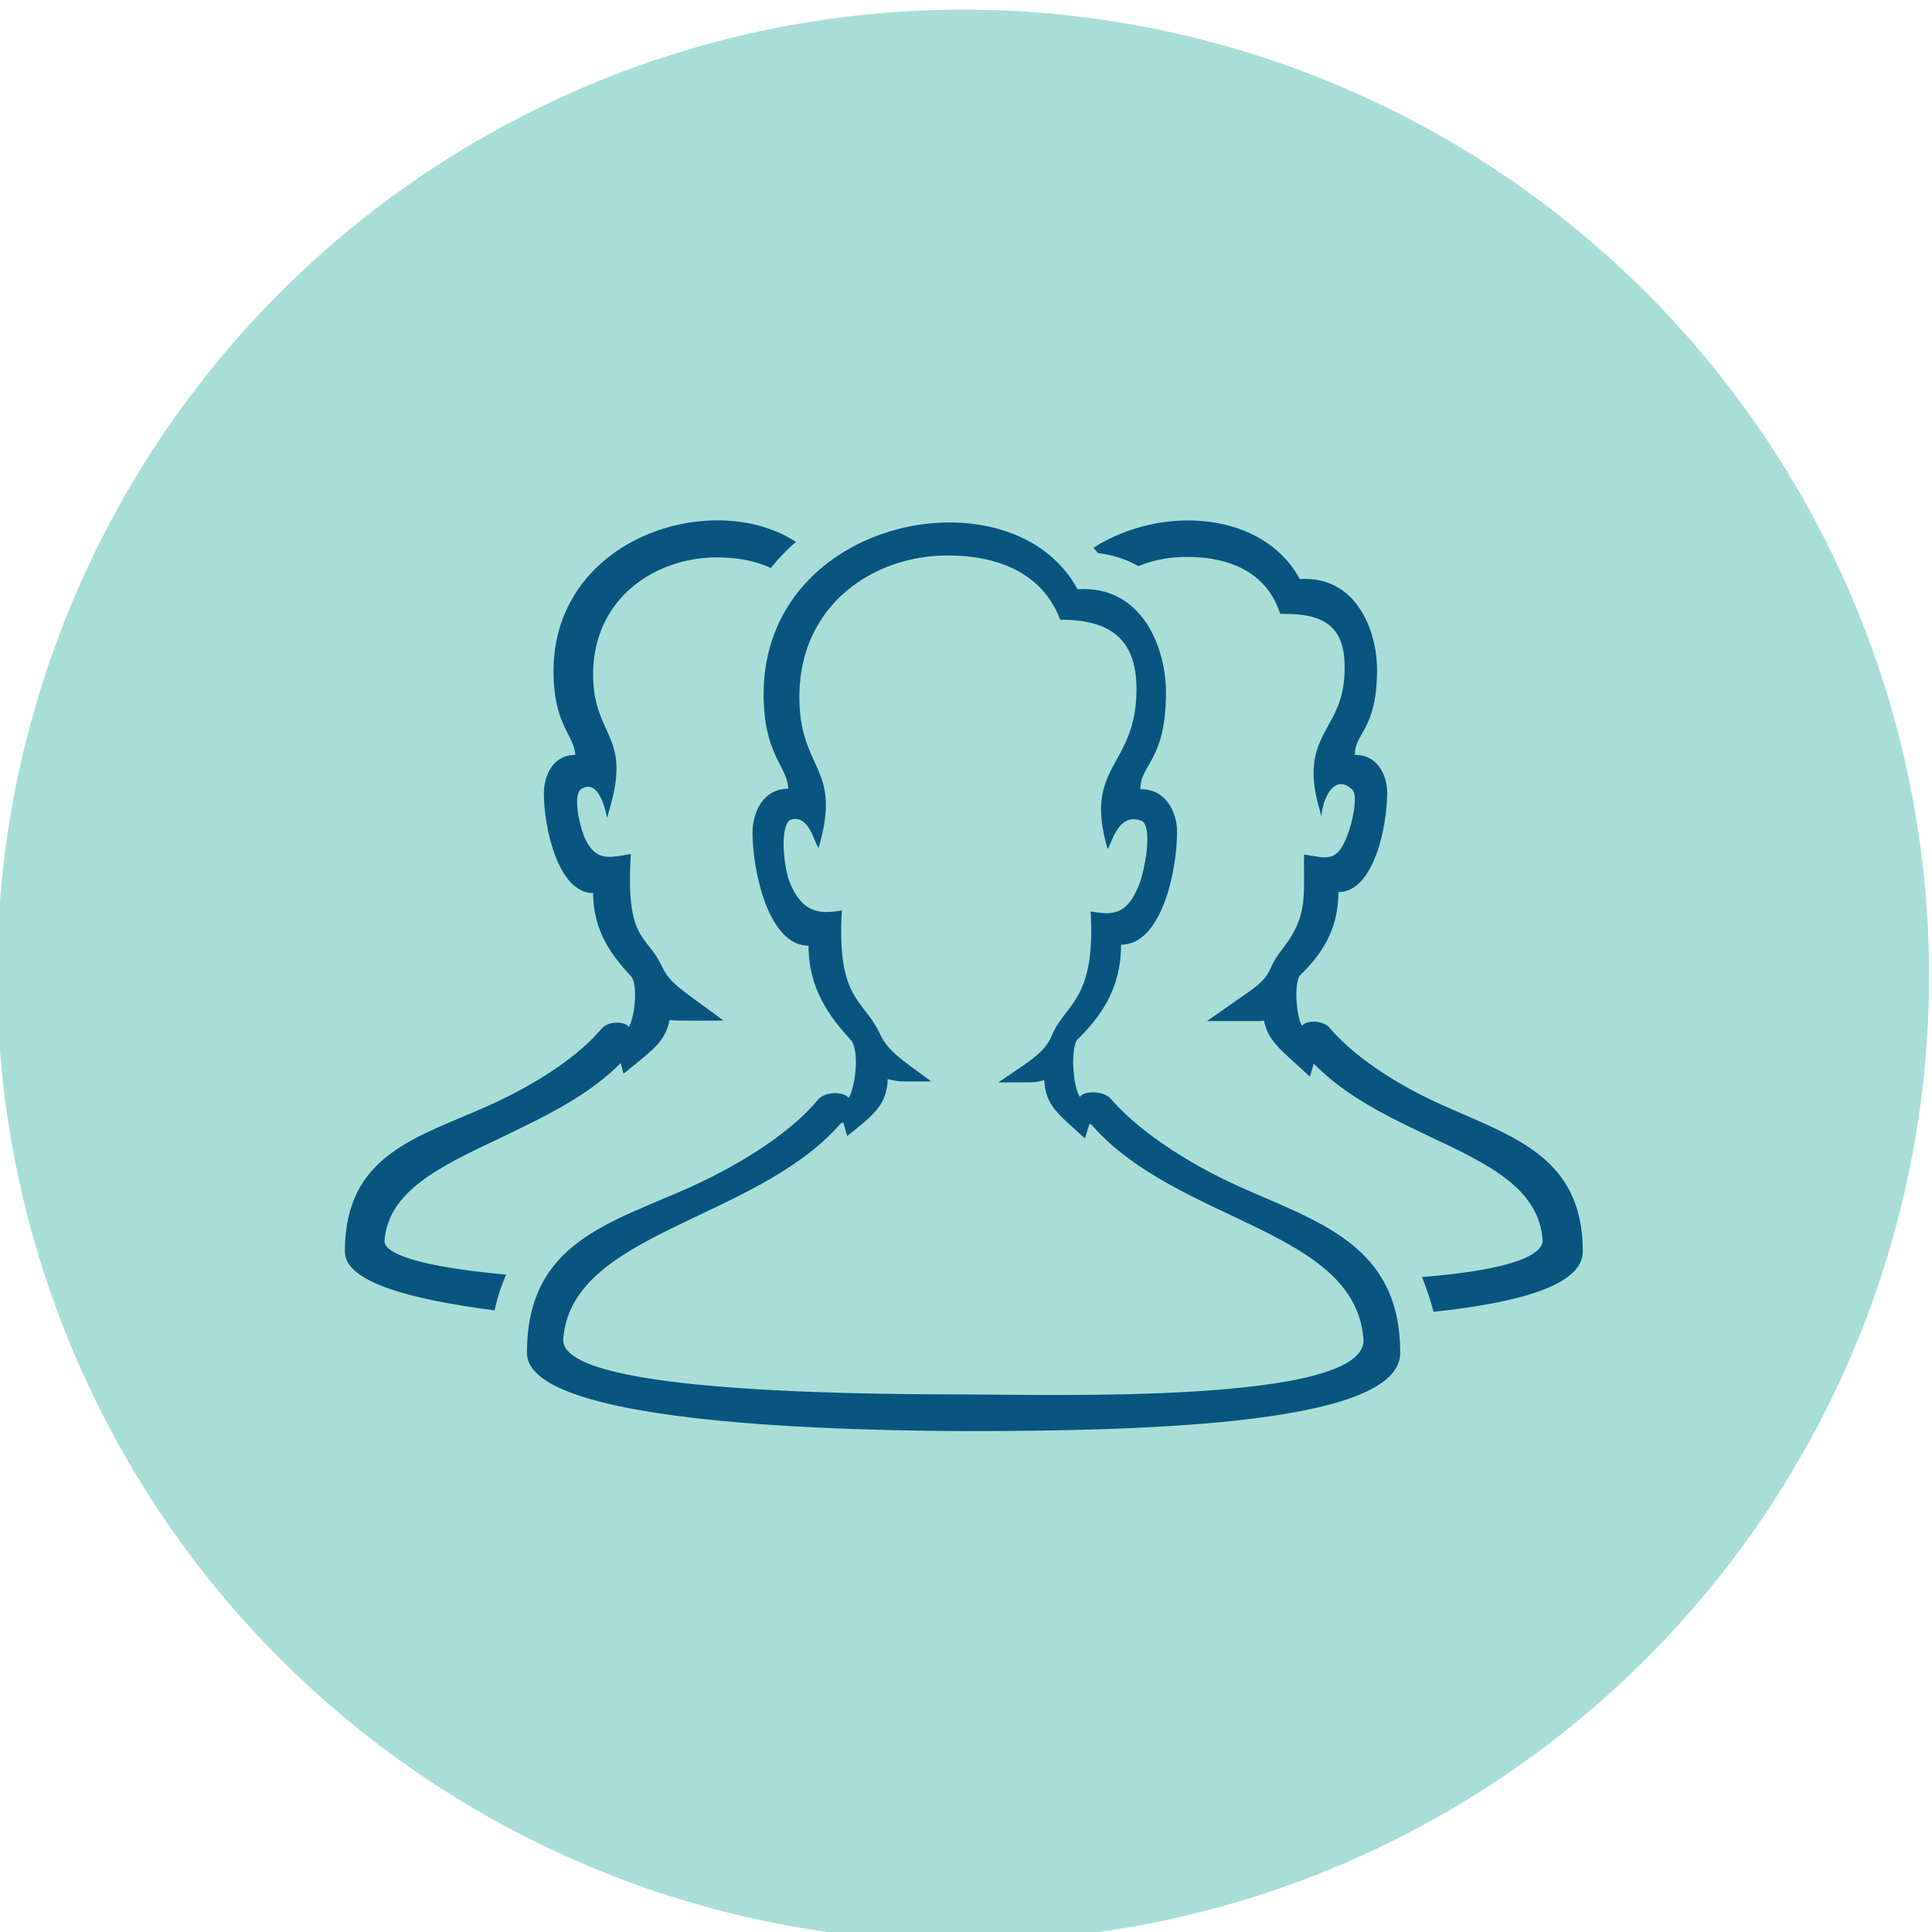 <?xml version="1.0" encoding="utf-8"?>
<!-- Generator: Adobe Illustrator 27.9.0, SVG Export Plug-In . SVG Version: 6.00 Build 0)  -->
<svg version="1.1" id="Layer_1" xmlns="http://www.w3.org/2000/svg" xmlns:xlink="http://www.w3.org/1999/xlink" x="0px" y="0px"
	 viewBox="0 0 400 400" style="enable-background:new 0 0 400 400;" xml:space="preserve">
<style type="text/css">
	.st0{fill:#A9DED8;}
	.st1{fill:#09557F;}
	.st2{fill:#007ACA;}
	.st3{fill:#003253;}
	.st4{fill:#F0F0F0;}
	.st5{fill:#1D95D8;}
	.st6{fill:#FFFFFF;}
</style>
<circle class="st0" cx="199.4" cy="202" r="200"/>
<g>
	<path class="st1" d="M71.4,259.1c0-20.2,15.1-23.6,30-30.3c10.2-4.6,18.8-10.5,23.3-16c1.6-1.5,4.7-1.3,5.5-0.2
		c1-1.5,2-7.8,0.6-10.3c-4.1-4.4-8-9.5-8-17.4c-7.3,0-10.2-13.7-10.2-20.6c0-3.6,1.8-8,6.5-8c-0.2-4.2-4.5-6.1-4.5-17.3
		c0-27.8,33.1-38,50.2-26.8c-1.9,1.6-3.6,3.4-5.2,5.4c-3.6-1.7-7.7-2.2-11.2-2.2c-12.5,0-25.3,8.2-25.6,23.7
		c-0.2,13.6,8.1,12.6,3.4,28.4l-0.5,1.8c-1.2-5.7-3.2-7.4-5.4-5.9c-1.7,1.2-0.4,7.1,0.6,9.7c2.3,5.4,5.2,4.5,9.7,3.7
		c-1.1,18.4,3.3,16.4,6.5,23.4c1.7,3.6,4.4,4.9,12.7,11.1c-1.4,0-9.9,0.1-11.2-0.1c-0.7,4-3.2,6-7.4,9.4l-2.1,1.7l-0.6-2.2
		c-6.8,6.9-16,11.2-24.9,15.5c-12.5,5.9-23.3,11-24,21.4c0,1.4,2.4,4.8,25.2,6.9c-1,2.2-1.8,4.7-2.4,7.4
		C84.7,269,71.4,265.4,71.4,259.1z M294.4,264.4c13.4-1.1,21.5-3,24.2-5.8c0.7-0.8,0.8-1.4,0.8-1.7c-0.7-10.8-11.1-15.8-23.2-21.5
		c-8.6-4.1-17.5-8.3-24.2-15.2c0,0.1-0.8,2.7-0.8,2.7l-3.4-3.1c-3.3-3-5.4-4.9-6.1-8.5c-0.6,0.1-1.1,0.1-1.7,0.1h-10.1l8.3-5.8
		c3.8-2.6,4.2-3.8,4.9-5.2c0.7-1.7,1.7-3,2.7-4.3c5.2-6.8,4-11.1,4.2-19.2c4.7,0.8,6.8,1.7,8.9-3.8c1.1-2.7,2.3-8.2,1.1-9.6
		c-3.7-3.5-6.2,1.8-6.4,5.5l-0.4-1.4c-2.7-9.2-0.5-13.2,1.8-17.4c1.7-3,3.4-6.2,3.4-12c0-7.9-3.6-11.1-12.3-11.1h-1l-0.4-1
		c-3.4-8.9-12.2-10.8-19-10.8c-3.4,0-6.8,0.6-10,1.9c-2.5-1.4-5.2-2.3-8.4-2.7c-0.3-0.4-0.6-0.7-0.9-1.1c14.3-9.1,35.3-7.4,42.7,6.5
		c11.7-0.8,16,10.7,16,18.7c0,12.6-4.6,13-4.6,17.7c0.2,0,0.2,0,0.2,0c4.5,0,6.5,4.2,6.5,7.8c0,7.1-2.8,20.6-10.1,20.6
		c0,8.2-3.8,13.2-8.1,17.4c-1.2,2.5-0.4,9,0.6,10.3c0.6-1.1,3.9-1.3,5.5,0.2c4.6,5.5,12.9,11.4,23.1,16
		c14.8,6.7,29.5,10.7,29.5,30.5c0,7-13.2,10.6-30.9,12.5C296.1,268.9,295.3,266.6,294.4,264.4z M173.9,232.8
		c-17.8,20.1-55.8,22.3-57.3,44.6c0,4.7,10.6,11.3,83.4,11.3c16.3,0,82.7,2.1,82.3-11.3c-1.6-22.9-38.2-24.1-56.1-44.3
		c-0.2-0.3-0.5-0.4-0.6-0.4c-0.1,0-0.9,2.9-1,3c-5.6-5.2-8.1-6.7-8.4-12.1c-1.1,0.4-2.3,0.5-3.4,0.5h-6.1l5-3.4
		c4.7-3.2,5.4-4.8,6.2-6.6c2.8-6.4,9-7.1,7.9-25.4c3.8,0.6,7.4,1.4,10.1-5.7c1-2.6,2.8-11.3,0.6-13c-5.3-2.2-6.5,5.6-7.2,5.7
		c-5.1-17.4,6-16.8,6-33c0-10.9-6-14.4-15.8-14.4c-3.7-9.8-13.1-13.3-23.3-13.3c-15.4,0-30.4,10.2-30.7,28.7
		c-0.2,16.1,9,14.6,4,31.8c-0.8-0.4-1.9-7.3-6-5.7c-2.2,1.8-1.1,10.5,0.1,13.1c2.8,6.7,6.9,6.2,10.7,5.6
		c-1.1,18.5,4.5,18.4,7.7,25.2c1.8,3.8,3.6,4.9,10.8,10.2h-5.7c-1.1,0-2.2-0.2-3.3-0.5c-0.2,5.4-2.9,7.4-8.4,11.8l-0.8-2.8
		C174.4,232.4,174.2,232.5,173.9,232.8z M109.1,280.1c0-22.9,17.1-26.8,34-34.4c11.6-5.3,21.3-11.9,26.4-18.2
		c1.9-1.7,5.3-1.4,6.2-0.2c1.2-1.7,2.3-8.8,0.7-11.7c-4.6-5-9-10.8-9-19.8c-8.3,0-11.6-15.5-11.6-23.4c0-4.1,2.1-9.1,7.4-9.1
		c-0.2-4.8-5.1-6.9-5.1-19.6c0-37,51.6-46.6,65-21.7c13.4-0.9,18.3,12.2,18.3,21.3c0,14.3-5.3,14.8-5.3,20.1c0.2,0,0.2,0,0.2,0
		c5.1,0,7.4,4.8,7.4,8.8c0,8.1-3.2,23.4-11.6,23.4c0,9.3-4.4,15.1-9.2,19.8c-1.4,2.9-0.5,10.3,0.7,11.7c0.7-1.2,4.4-1.4,6.2,0.2
		c5.3,6.2,14.8,12.9,26.4,18.2c16.9,7.6,33.7,12.2,33.7,34.6c0,14.6-50.6,16.2-90.4,16.2C159.7,296.1,109.1,293.2,109.1,280.1z"/>
</g>
</svg>
